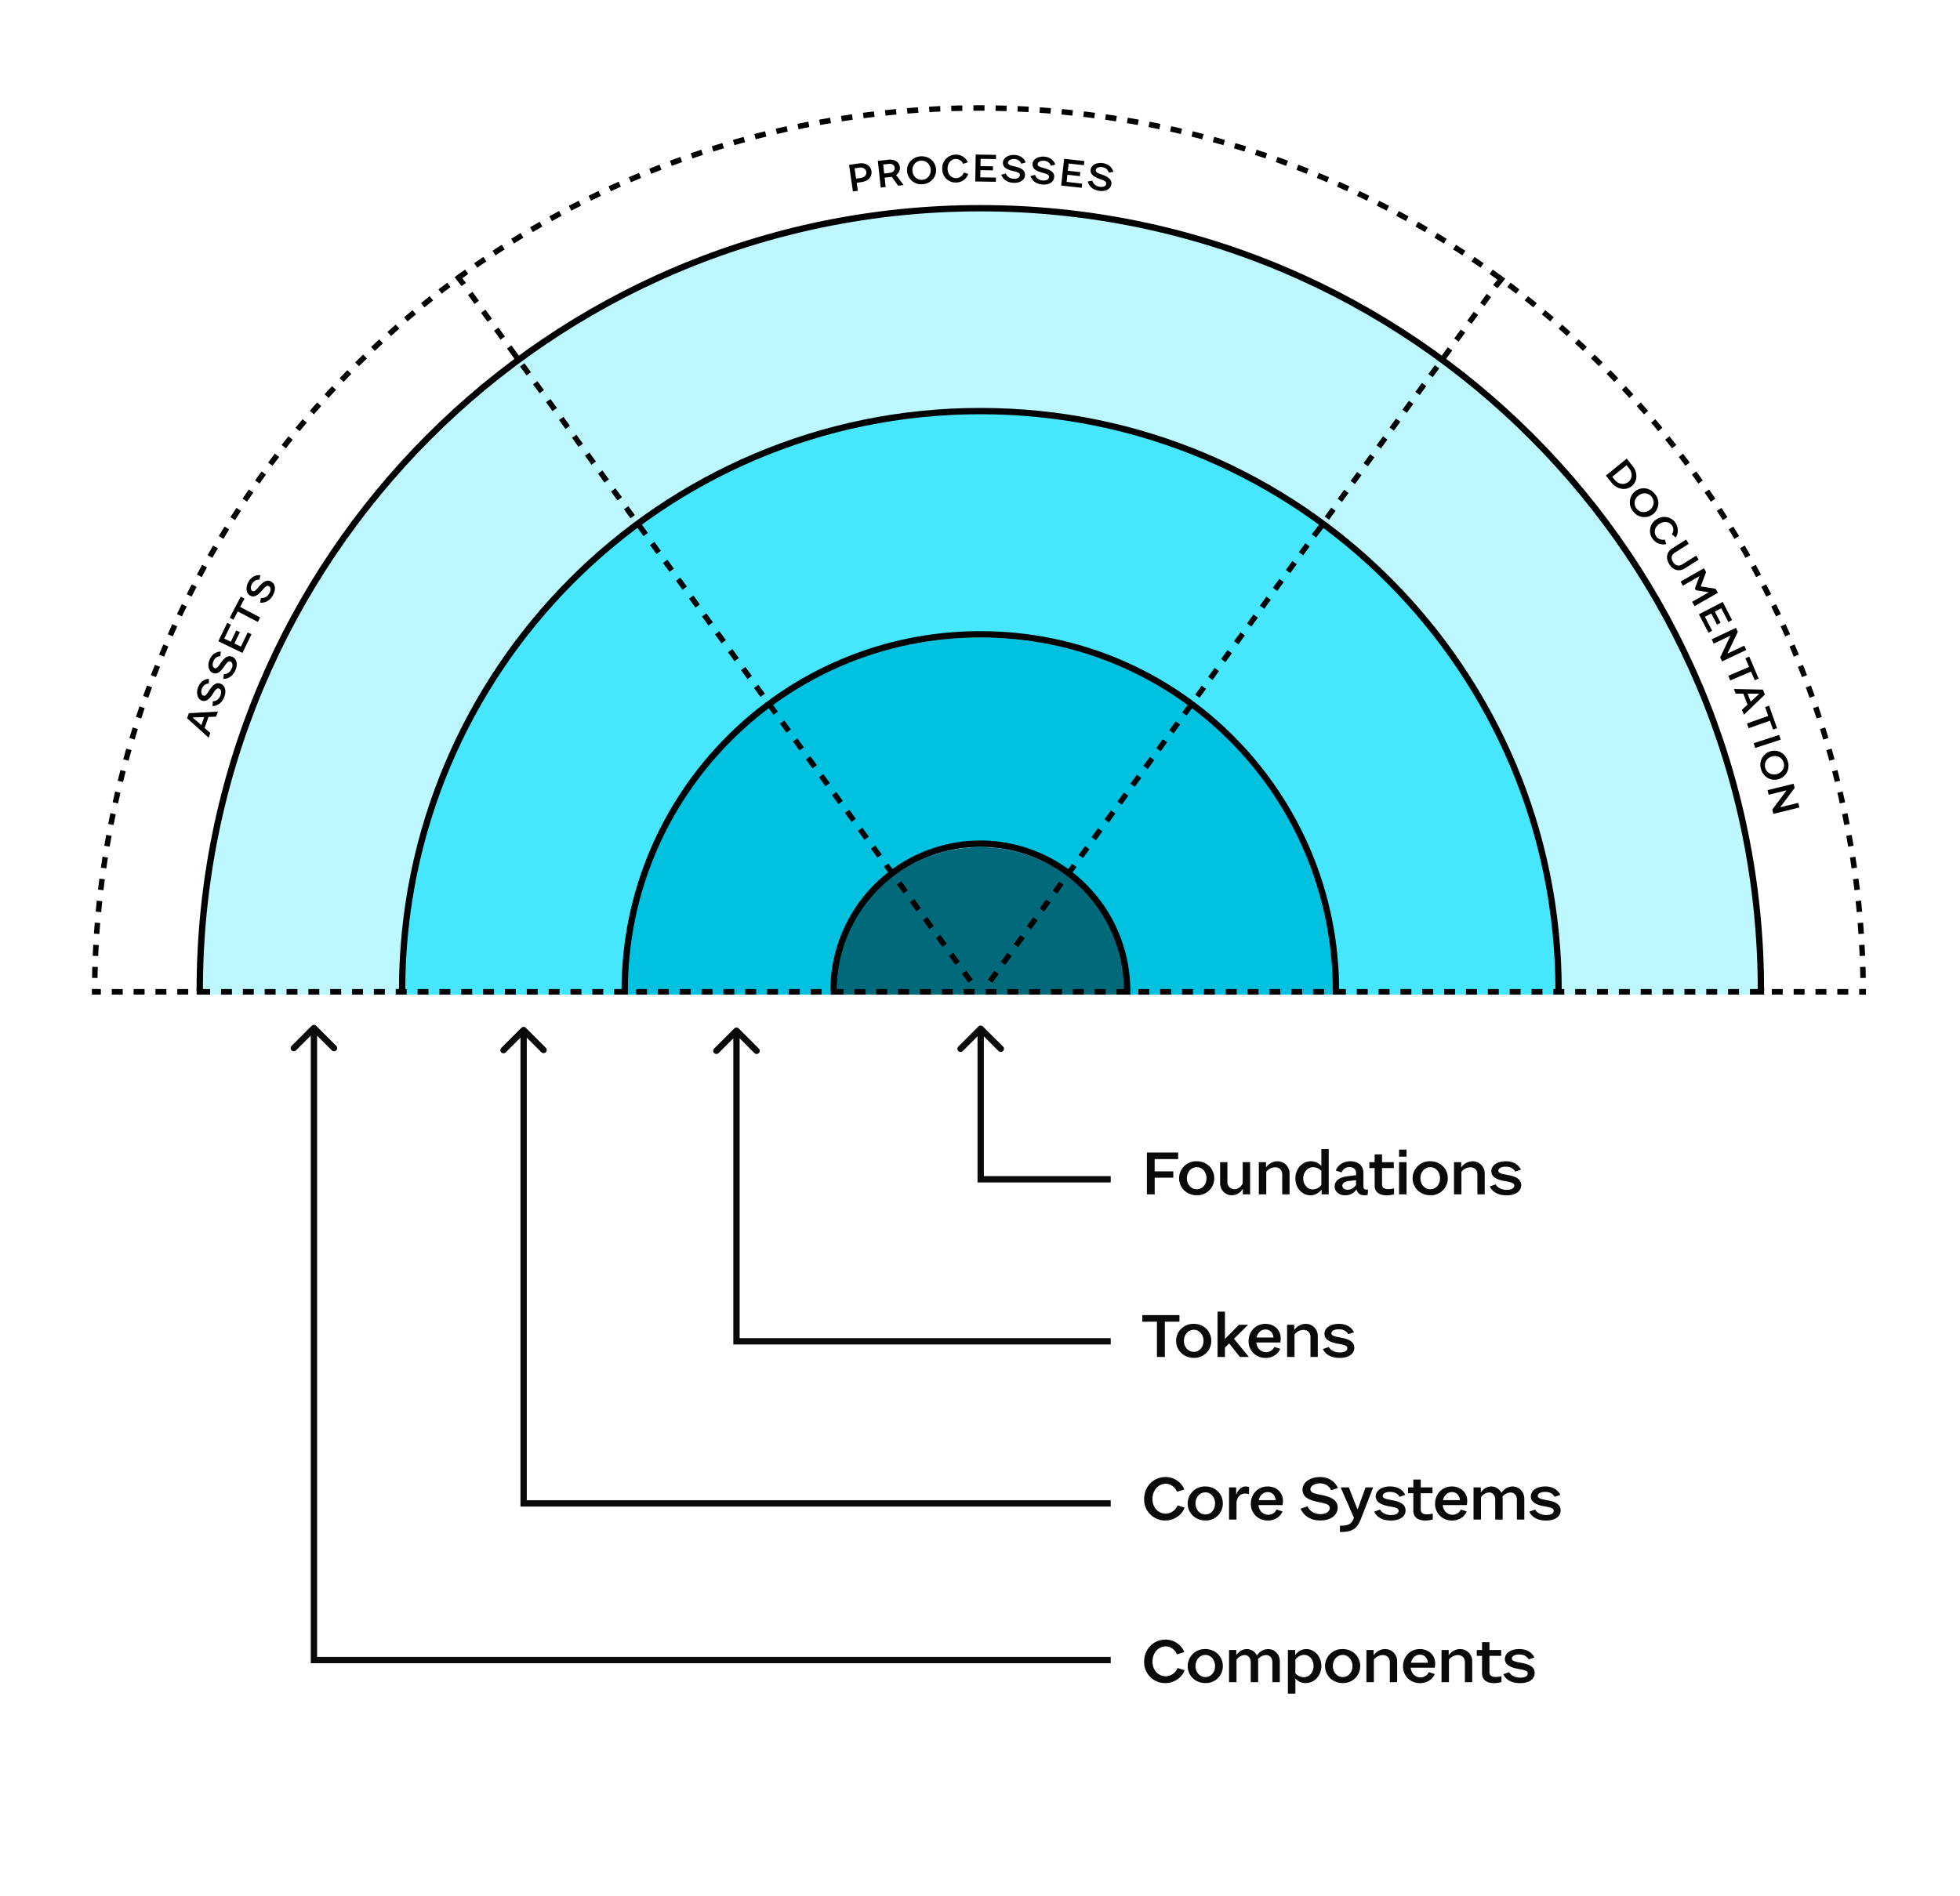 <svg width="620" height="600" fill="none" xmlns="http://www.w3.org/2000/svg"><path fill="#fff" d="M0 0h620v600H0z"/><path d="M100.01 324.56a1 1 0 0 0-1.41 0l-6.37 6.37a1 1 0 1 0 1.42 1.41l5.66-5.65 5.65 5.65a1 1 0 1 0 1.42-1.41l-6.37-6.37Zm-.7 200.7h-1v1h1v-1Zm-1-199.99v199.99h2V325.27h-2Zm1 200.99h252.04v-2H99.31v2ZM166.34 325.2a1 1 0 0 0-1.41 0l-6.37 6.37a1 1 0 1 0 1.42 1.41l5.65-5.65 5.66 5.65a1 1 0 0 0 1.41-1.41l-6.36-6.36Zm-.7 150.49h-1v1h1v-1Zm-1-149.78V475.7h2V325.9h-2Zm1 150.78h185.71v-2H165.63v2ZM233.68 325.42a1 1 0 0 0-1.42 0l-6.36 6.36a1 1 0 1 0 1.41 1.42l5.66-5.66 5.66 5.66a1 1 0 0 0 1.41-1.42l-6.36-6.36Zm-.71 98.99h-1v1h1v-1Zm-1-98.28v98.28h2v-98.28h-2Zm1 99.28h118.38v-2H232.97v2ZM310.92 324.78a1 1 0 0 0-1.41 0l-6.37 6.36a1 1 0 0 0 1.42 1.42l5.65-5.66 5.66 5.66a1 1 0 0 0 1.42-1.42l-6.37-6.36Zm-.7 48.35h-1v1h1v-1Zm-1-47.64v47.64h2V325.5h-2Zm1 48.64h41.13v-2H310.2v2ZM362.8 377.9h2.46v-5.27h5.89v-2h-5.9v-3.89h7.43v-2.07h-9.88v13.24ZM384.1 372.81c0-3-2.35-5.38-5.52-5.38a5.4 5.4 0 0 0-5.6 5.38c0 3.01 2.39 5.38 5.6 5.38a5.36 5.36 0 0 0 5.52-5.38Zm-8.65 0c0-1.94 1.33-3.51 3.13-3.51 1.76 0 3.07 1.57 3.07 3.51 0 1.95-1.31 3.48-3.07 3.48-1.8 0-3.13-1.53-3.13-3.48ZM393.14 377.9h2.3v-10.18h-2.34v6.71c-.5 1.08-1.47 1.84-2.66 1.84a2.17 2.17 0 0 1-2.18-2.2v-6.35h-2.31v6.59c0 2.14 1.57 3.88 3.7 3.88 1.57 0 2.82-.88 3.5-2.08v1.8ZM405.6 377.9h2.32v-6.58a3.8 3.8 0 0 0-3.83-3.88c-1.57 0-2.9.9-3.62 1.96v-1.68h-2.27v10.19h2.35v-7.12a3.71 3.71 0 0 1 2.85-1.45c1.29 0 2.2.92 2.2 2.19v6.38ZM415.22 376.33c-1.72 0-2.97-1.6-2.97-3.47s1.31-3.54 3.1-3.54c1.08 0 2.08.47 2.63 1.22v4.38a3.37 3.37 0 0 1-2.76 1.41Zm2.84 1.58h2.25v-14.34h-2.33v5.36c-.72-.86-2-1.5-3.25-1.5-2.93 0-4.97 2.5-4.97 5.45 0 2.9 2 5.33 4.82 5.33 1.23 0 2.64-.73 3.48-1.8v1.5ZM432.64 378.07l.1-1.7-.5.04c-.64 0-.95-.36-.95-.94v-4.21c0-2.45-1.6-3.82-4.2-3.82-2.12 0-3.8 1.1-4.55 2.92l1.82.61c.47-.96 1.27-1.71 2.53-1.71 1.25 0 2.07.8 2.07 1.88v.71l-2.7.33c-2.37.27-4.07 1.33-4.07 3.23 0 1.62 1.37 2.8 3.33 2.8 1.6 0 2.85-.77 3.56-1.9.35 1.33 1.23 1.9 2.56 1.9.39 0 .7-.06 1-.14Zm-6.32-1.62c-1 0-1.7-.55-1.7-1.26 0-.92.94-1.4 2.17-1.52l2.17-.26v1.47a3.11 3.11 0 0 1-2.64 1.57ZM440.97 377.87V376a7 7 0 0 1-1.88.25c-1.37 0-1.92-.61-1.92-1.57v-5.1h3.72v-1.86h-3.72v-2.47h-2.33v2.47h-1.68v1.86h1.68v5.57c0 1.9 1.35 3.06 3.8 3.06a7.9 7.9 0 0 0 2.33-.34ZM444.92 377.9v-10.18h-2.36v10.19h2.36Zm0-11.92v-2.23h-2.36v2.23h2.36ZM457.98 372.81c0-3-2.36-5.38-5.53-5.38a5.4 5.4 0 0 0-5.6 5.38c0 3.01 2.4 5.38 5.6 5.38a5.36 5.36 0 0 0 5.53-5.38Zm-8.66 0c0-1.94 1.33-3.51 3.13-3.51 1.76 0 3.07 1.57 3.07 3.51 0 1.95-1.3 3.48-3.07 3.48-1.8 0-3.13-1.53-3.13-3.48ZM467.35 377.9h2.3v-6.58a3.8 3.8 0 0 0-3.82-3.88c-1.57 0-2.9.9-3.62 1.96v-1.68h-2.27v10.19h2.35v-7.12a3.71 3.71 0 0 1 2.85-1.45c1.29 0 2.2.92 2.2 2.19v6.38ZM481.2 375.02c0-1.98-1.77-2.8-4.34-3.25-1.82-.35-2.89-.55-2.89-1.37 0-.73.94-1.25 2.3-1.25 1.55 0 2.51.6 3.02 1.56l1.82-.62c-.7-1.37-2.06-2.65-4.8-2.65-2.73 0-4.55 1.32-4.55 3.13 0 1.94 1.9 2.72 4.26 3.14 1.88.33 2.99.58 2.99 1.42 0 .81-.84 1.35-2.34 1.35-1.8 0-2.98-.74-3.54-1.72l-1.86.63c.72 1.66 2.56 2.82 5.28 2.82 2.93 0 4.64-1.3 4.64-3.19ZM361.35 418.2h4.62v11.16h2.5V418.2h4.62v-2.09h-11.74v2.09ZM383.16 424.26c0-3-2.35-5.38-5.52-5.38a5.4 5.4 0 0 0-5.6 5.38c0 3.01 2.39 5.38 5.6 5.38a5.35 5.35 0 0 0 5.52-5.38Zm-8.65 0c0-1.94 1.33-3.51 3.13-3.51 1.76 0 3.07 1.57 3.07 3.51 0 1.95-1.31 3.48-3.07 3.48-1.8 0-3.13-1.53-3.13-3.48ZM385.13 429.36h2.35v-2.95l1.35-1.35 3.38 4.3h2.86l-4.73-5.75 4.48-4.44h-2.88l-4.46 4.5v-8.65h-2.35v14.34Z" fill="#0A0A0A"/><path d="M400.3 420.66c1.42 0 2.42 1.03 2.52 2.54h-5.34c.35-1.53 1.44-2.54 2.83-2.54Zm4.69 6.12-1.88-.6a2.85 2.85 0 0 1-2.62 1.66c-1.68 0-2.92-1.27-3.1-3.07H405c.04-.26.12-.85.12-1.35 0-2.63-2.04-4.54-4.84-4.54-3.05 0-5.32 2.36-5.32 5.5 0 3.01 2.3 5.28 5.38 5.28 2.1 0 3.92-1.12 4.64-2.88ZM414.54 429.36h2.31v-6.59a3.8 3.8 0 0 0-3.82-3.89c-1.57 0-2.9.9-3.62 1.97v-1.68h-2.27v10.19h2.35v-7.12a3.71 3.71 0 0 1 2.84-1.45c1.3 0 2.21.92 2.21 2.18v6.39ZM428.4 426.47c0-1.98-1.77-2.8-4.34-3.25-1.82-.35-2.89-.55-2.89-1.37 0-.74.94-1.25 2.3-1.25 1.55 0 2.5.6 3.02 1.56l1.82-.62c-.7-1.37-2.07-2.66-4.8-2.66s-4.55 1.33-4.55 3.13c0 1.95 1.9 2.72 4.26 3.15 1.88.33 2.98.58 2.98 1.41 0 .82-.84 1.35-2.33 1.35-1.8 0-2.99-.73-3.54-1.71l-1.86.63c.72 1.66 2.56 2.82 5.28 2.82 2.92 0 4.64-1.3 4.64-3.19ZM374.7 477.02l-2.2-.7a4.19 4.19 0 0 1-3.66 2.62c-2.48 0-4.28-1.96-4.28-4.6 0-2.8 1.8-4.87 4.28-4.87 1.4 0 2.9 1.07 3.47 2.54l2.34-.72a6.41 6.41 0 0 0-5.94-3.94c-3.88 0-6.79 3.02-6.79 7a6.6 6.6 0 0 0 6.81 6.74c2.62 0 5.2-1.74 5.98-4.07ZM386.82 475.71c0-3-2.35-5.38-5.52-5.38a5.4 5.4 0 0 0-5.6 5.38c0 3 2.38 5.38 5.6 5.38a5.36 5.36 0 0 0 5.52-5.38Zm-8.65 0c0-1.94 1.33-3.52 3.13-3.52 1.75 0 3.06 1.58 3.06 3.52s-1.3 3.48-3.06 3.48c-1.8 0-3.13-1.54-3.13-3.48ZM393.9 472.58c.35 0 .9.06 1.2.15l.02-2.23a4.52 4.52 0 0 0-1.14-.17c-1.33 0-2.54 1.3-2.95 2.66v-2.37h-2.25v10.18h2.36v-5.38c.16-1.5.98-2.84 2.76-2.84ZM401 472.11c1.42 0 2.42 1.02 2.52 2.54h-5.34c.35-1.54 1.44-2.54 2.82-2.54Zm4.69 6.12-1.88-.6a2.85 2.85 0 0 1-2.62 1.66c-1.68 0-2.93-1.27-3.1-3.07h7.62c.04-.26.12-.86.12-1.35 0-2.63-2.04-4.54-4.84-4.54-3.05 0-5.32 2.36-5.32 5.5 0 3.01 2.3 5.28 5.38 5.28 2.1 0 3.92-1.12 4.64-2.88ZM417.52 467.35c-3.03 0-5.5 1.67-5.5 3.96 0 2.48 2.14 3.36 5.13 3.97 2.35.45 3.48.78 3.48 1.9 0 1.13-1.23 1.9-2.87 1.9-2.16 0-3.45-.98-4.13-2.45l-2.2.72c.97 2.33 3.2 3.74 6.23 3.74 3.21 0 5.48-1.61 5.48-4.07 0-2.43-2.19-3.41-5.15-4-2.4-.46-3.46-.76-3.46-1.8 0-1.07 1.35-1.87 2.95-1.87 1.71 0 2.96.78 3.6 2.19l2.14-.72c-.92-2.06-2.86-3.47-5.7-3.47ZM430.47 480.66l3.89-10.04h-2.4l-2.47 6.87h-.12l-2.7-6.87h-2.58l4.2 9.65c-.79 2.03-1.79 2.48-4.43 2.48v1.98c3.91 0 5.4-.92 6.61-4.07ZM444.61 477.92c0-1.98-1.76-2.8-4.34-3.25-1.82-.35-2.88-.55-2.88-1.37 0-.74.94-1.25 2.3-1.25 1.55 0 2.5.6 3.02 1.56l1.82-.62c-.7-1.37-2.07-2.66-4.8-2.66s-4.55 1.33-4.55 3.13c0 1.94 1.9 2.72 4.26 3.15 1.88.33 2.98.57 2.98 1.41 0 .82-.84 1.35-2.33 1.35-1.8 0-2.98-.73-3.54-1.72l-1.86.64c.72 1.65 2.56 2.82 5.28 2.82 2.92 0 4.64-1.3 4.64-3.19ZM453.22 480.76v-1.86c-.47.15-1.19.25-1.88.25-1.37 0-1.92-.62-1.92-1.58v-5.09h3.72v-1.86h-3.72v-2.48h-2.34v2.48h-1.67v1.86h1.67v5.56c0 1.9 1.35 3.07 3.8 3.07.87 0 1.83-.16 2.34-.35ZM459.29 472.11c1.41 0 2.41 1.02 2.52 2.54h-5.34c.34-1.54 1.43-2.54 2.82-2.54Zm4.68 6.12-1.88-.6a2.85 2.85 0 0 1-2.62 1.66c-1.67 0-2.92-1.27-3.1-3.07h7.62c.05-.26.13-.86.13-1.35 0-2.63-2.05-4.54-4.85-4.54-3.05 0-5.32 2.36-5.32 5.5 0 3.01 2.31 5.28 5.38 5.28 2.1 0 3.93-1.12 4.64-2.88ZM479.83 480.8h2.35v-6.56c0-2.25-1.64-3.9-3.72-3.9-1.44 0-2.72.81-3.54 2.02a3.54 3.54 0 0 0-3.17-2.03c-1.45 0-2.66.9-3.33 1.94v-1.65h-2.3v10.18h2.36v-7.07a3.29 3.29 0 0 1 2.57-1.5c1.09 0 1.93.9 1.93 2.21v6.36h2.35v-6.58c0-.25-.02-.47-.06-.7a3.52 3.52 0 0 1 2.57-1.28c1.13 0 1.99.9 1.99 2.2v6.36ZM493.67 477.92c0-1.98-1.76-2.8-4.34-3.25-1.82-.35-2.88-.55-2.88-1.37 0-.74.94-1.25 2.29-1.25 1.55 0 2.51.6 3.02 1.56l1.82-.62c-.69-1.37-2.06-2.66-4.8-2.66-2.72 0-4.54 1.33-4.54 3.13 0 1.94 1.9 2.72 4.25 3.15 1.88.33 2.99.57 2.99 1.41 0 .82-.84 1.35-2.33 1.35-1.8 0-2.99-.73-3.54-1.72l-1.86.64c.71 1.65 2.55 2.82 5.27 2.82 2.93 0 4.65-1.3 4.65-3.19ZM374.7 528.47l-2.2-.7a4.19 4.19 0 0 1-3.66 2.62c-2.48 0-4.28-1.96-4.28-4.6 0-2.8 1.8-4.87 4.28-4.87 1.4 0 2.9 1.07 3.47 2.54l2.34-.72a6.41 6.41 0 0 0-5.94-3.95c-3.88 0-6.79 3.03-6.79 7a6.6 6.6 0 0 0 6.81 6.75c2.62 0 5.2-1.74 5.98-4.07ZM386.82 527.16c0-3-2.35-5.38-5.52-5.38a5.4 5.4 0 0 0-5.6 5.38c0 3 2.38 5.38 5.6 5.38a5.35 5.35 0 0 0 5.52-5.38Zm-8.65 0c0-1.94 1.33-3.52 3.13-3.52 1.75 0 3.06 1.58 3.06 3.52s-1.3 3.48-3.06 3.48c-1.8 0-3.13-1.54-3.13-3.48ZM402.49 532.25h2.35v-6.56c0-2.25-1.64-3.9-3.72-3.9-1.44 0-2.72.8-3.54 2.02a3.54 3.54 0 0 0-3.17-2.03c-1.45 0-2.66.9-3.34 1.94v-1.65h-2.29v10.18h2.36v-7.07a3.29 3.29 0 0 1 2.57-1.5c1.09 0 1.93.9 1.93 2.21v6.36h2.35v-6.58c0-.25-.02-.47-.06-.7a3.52 3.52 0 0 1 2.57-1.29c1.13 0 1.99.9 1.99 2.21v6.36ZM412.4 530.68c-.94 0-1.98-.45-2.64-1.19v-4.33a3.42 3.42 0 0 1 2.72-1.54c1.74 0 3.03 1.5 3.03 3.5 0 2.02-1.31 3.56-3.11 3.56Zm5.58-3.56c0-2.95-2.12-5.34-4.78-5.34-1.66 0-2.9.96-3.5 1.97v-1.68h-2.3v13.8h2.36v-4.78a4.16 4.16 0 0 0 3.27 1.45c2.77 0 4.95-2.37 4.95-5.42ZM430.27 527.16c0-3-2.35-5.38-5.52-5.38a5.4 5.4 0 0 0-5.6 5.38c0 3 2.39 5.38 5.6 5.38a5.36 5.36 0 0 0 5.52-5.38Zm-8.65 0c0-1.94 1.33-3.52 3.13-3.52 1.76 0 3.07 1.58 3.07 3.52s-1.31 3.48-3.07 3.48c-1.8 0-3.13-1.54-3.13-3.48ZM439.64 532.25h2.31v-6.58a3.8 3.8 0 0 0-3.82-3.89c-1.58 0-2.9.9-3.62 1.97v-1.68h-2.27v10.18h2.35v-7.12a3.71 3.71 0 0 1 2.84-1.45c1.3 0 2.21.92 2.21 2.2v6.37ZM449.15 523.56c1.41 0 2.42 1.02 2.52 2.54h-5.34c.35-1.54 1.43-2.54 2.82-2.54Zm4.69 6.12-1.88-.6a2.85 2.85 0 0 1-2.62 1.66c-1.68 0-2.93-1.27-3.11-3.07h7.63c.04-.26.12-.86.12-1.35 0-2.64-2.05-4.54-4.85-4.54-3.05 0-5.32 2.35-5.32 5.5 0 3.01 2.32 5.28 5.38 5.28 2.11 0 3.93-1.13 4.65-2.88ZM463.39 532.25h2.31v-6.58a3.8 3.8 0 0 0-3.82-3.89c-1.58 0-2.9.9-3.62 1.97v-1.68h-2.27v10.18h2.35v-7.12a3.71 3.71 0 0 1 2.84-1.45c1.29 0 2.21.92 2.21 2.2v6.37ZM474.95 532.21v-1.86c-.47.14-1.19.25-1.88.25-1.37 0-1.92-.62-1.92-1.58v-5.1h3.72v-1.85h-3.72v-2.48h-2.34v2.48h-1.67v1.86h1.67v5.56c0 1.9 1.35 3.07 3.8 3.07a7.9 7.9 0 0 0 2.34-.35ZM485.46 529.37c0-1.99-1.76-2.8-4.34-3.25-1.82-.35-2.88-.55-2.88-1.37 0-.74.94-1.25 2.29-1.25 1.55 0 2.51.6 3.03 1.55l1.81-.61c-.69-1.37-2.06-2.66-4.8-2.66-2.72 0-4.54 1.33-4.54 3.13 0 1.94 1.9 2.72 4.25 3.15 1.88.33 2.99.57 2.99 1.41 0 .82-.84 1.35-2.33 1.35-1.8 0-2.99-.74-3.54-1.72l-1.86.64c.71 1.65 2.55 2.82 5.27 2.82 2.93 0 4.65-1.3 4.65-3.2Z" fill="#0A0A0A"/><path d="m65.96 226.84-1.24 3.5 1.81 1.58-.53 1.5-6.82-6.17.56-1.59 9.18-.5-.56 1.6-2.4.08Zm-2.27 2.61.91-2.56-3.63.12-.02.04 2.75 2.4ZM66.11 214.81l-.07 1.46c-1 .04-1.75.6-2.16 1.63-.38.96-.22 1.95.42 2.2.62.25 1.05-.31 1.88-1.64 1.05-1.63 2.16-2.7 3.6-2.13 1.47.58 1.9 2.32 1.14 4.24-.71 1.8-2.08 2.8-3.7 2.84l.1-1.5c1.03-.05 1.92-.59 2.43-1.88.39-.98.21-1.9-.46-2.16-.67-.26-1.13.33-1.95 1.63-1.07 1.64-2.1 2.72-3.58 2.13-1.36-.54-1.78-2.42-1.07-4.23.67-1.7 1.97-2.53 3.42-2.59ZM69.85 206.17l-.13 1.45c-.99.01-1.77.54-2.2 1.56-.42.94-.3 1.94.33 2.21.61.27 1.06-.27 1.94-1.57 1.11-1.6 2.25-2.63 3.68-2 1.44.63 1.8 2.38.98 4.27-.78 1.79-2.18 2.73-3.8 2.71l.15-1.48c1.03-.02 1.94-.53 2.5-1.8.42-.97.28-1.89-.38-2.18-.66-.3-1.14.29-2.01 1.56-1.13 1.6-2.2 2.63-3.65 2-1.35-.6-1.7-2.49-.92-4.27.73-1.67 2.06-2.45 3.51-2.46ZM69.06 202.9l2.8-5.81 1.19.57-2.11 4.4 2.07 1 1.71-3.59 1.15.56-1.71 3.58 2.04.98 2.15-4.48 1.2.58-2.84 5.9-7.64-3.68ZM72.66 195.47l3.49-6.69 1.18.63-1.37 2.63 6.33 3.32-.74 1.42-6.34-3.32-1.37 2.64-1.18-.63ZM82.35 182l-.28 1.43c-.99-.1-1.82.36-2.36 1.32-.5.9-.49 1.9.1 2.23.59.33 1.1-.16 2.1-1.36 1.27-1.47 2.5-2.38 3.87-1.6 1.37.77 1.55 2.55.53 4.35-.96 1.7-2.45 2.49-4.06 2.3l.3-1.46c1.04.08 2-.32 2.68-1.54.52-.9.47-1.84-.15-2.2-.63-.36-1.17.17-2.16 1.34-1.3 1.47-2.46 2.4-3.84 1.61-1.28-.73-1.43-2.64-.47-4.33.9-1.6 2.3-2.23 3.74-2.1v.01ZM268.58 52.17l3.14-.46c2.08-.3 3.7.73 3.94 2.43.25 1.72-1 3.17-3.06 3.46l-1.6.24.36 2.52-1.56.23-1.22-8.42Zm2.23 4.35 1.48-.21c1.15-.17 1.88-.96 1.74-1.93-.14-.97-1.06-1.5-2.2-1.34l-1.5.21.47 3.27ZM277.68 50.9l3.37-.37c1.96-.22 3.42.74 3.6 2.33a2.6 2.6 0 0 1-1.2 2.5l2.4 3.2-1.76.19-2.01-2.81-.56.08-1.68.19.33 2.97-1.57.17-.92-8.46Zm2.02 4 1.72-.2c1.03-.1 1.69-.79 1.6-1.66-.1-.81-.86-1.3-1.9-1.19l-1.74.2.32 2.84ZM291.84 58.28a4.44 4.44 0 0 1-4.9-4.1c-.17-2.47 1.66-4.53 4.28-4.71 2.6-.18 4.7 1.6 4.87 4.07a4.43 4.43 0 0 1-4.25 4.74Zm-.1-1.39c1.64-.11 2.78-1.51 2.66-3.23-.12-1.72-1.44-2.94-3.09-2.83-1.66.12-2.8 1.52-2.68 3.24.12 1.72 1.45 2.94 3.1 2.83ZM302.55 57.75a4.24 4.24 0 0 1-4.5-4.2 4.33 4.33 0 0 1 4.22-4.63 4.1 4.1 0 0 1 3.88 2.42l-1.48.5a2.55 2.55 0 0 0-2.28-1.55c-1.59.04-2.7 1.4-2.65 3.2.06 1.7 1.25 2.93 2.83 2.88a2.68 2.68 0 0 0 2.3-1.75l1.43.4a4.11 4.11 0 0 1-3.75 2.73ZM308.63 48.9l6.44.11-.02 1.33-4.86-.08-.04 2.3 3.96.07-.02 1.28-3.96-.07-.04 2.27 4.96.09-.02 1.32-6.53-.1.14-8.5v-.01ZM324.45 51.4l-1.4.41c-.36-.92-1.14-1.45-2.24-1.5-1.02-.04-1.9.44-1.94 1.12-.02.67.65.9 2.17 1.25 1.89.45 3.26 1.14 3.2 2.7-.06 1.58-1.56 2.56-3.62 2.47-1.93-.07-3.33-1.04-3.9-2.56l1.43-.4c.4.96 1.2 1.63 2.59 1.68 1.05.04 1.85-.43 1.88-1.15.03-.72-.68-.96-2.18-1.3-1.9-.48-3.25-1.1-3.19-2.69.06-1.47 1.69-2.48 3.63-2.4 1.82.07 3.03 1.03 3.57 2.37ZM333.82 52.07l-1.4.36c-.35-.93-1.1-1.5-2.2-1.57-1.02-.08-1.92.37-1.98 1.05-.05.67.62.91 2.13 1.32 1.86.52 3.22 1.25 3.1 2.81-.12 1.58-1.65 2.5-3.7 2.35-1.93-.14-3.29-1.16-3.8-2.7l1.44-.35c.36.97 1.14 1.67 2.52 1.77 1.05.08 1.87-.36 1.92-1.08.06-.72-.65-.99-2.13-1.39-1.88-.54-3.2-1.2-3.09-2.8.11-1.46 1.77-2.42 3.71-2.27 1.82.14 3 1.14 3.48 2.5ZM336.62 50.25l6.4.7-.15 1.32-4.83-.53-.25 2.29 3.93.43-.14 1.27-3.93-.44-.25 2.26 4.92.55-.14 1.32-6.5-.72.94-8.46ZM352.17 54.36l-1.43.26c-.27-.96-.99-1.57-2.08-1.73-1.02-.15-1.94.24-2.04.91-.1.67.55.96 2.02 1.47 1.83.65 3.13 1.48 2.9 3.03-.22 1.56-1.81 2.38-3.85 2.08-1.92-.28-3.2-1.38-3.61-2.96l1.47-.25c.29 1 1.02 1.74 2.4 1.94 1.03.15 1.88-.23 1.99-.94.1-.72-.58-1.03-2.04-1.53-1.83-.67-3.11-1.43-2.88-3 .2-1.46 1.93-2.3 3.85-2.02 1.8.27 2.9 1.34 3.3 2.74ZM514.57 145.12l1.83 2.28c1.75 2.16 1.6 4.9-.22 6.4-1.86 1.5-4.63 1.11-6.37-1.04l-1.84-2.28 6.6-5.36Zm-3.76 6.74c1.15 1.42 3.02 1.66 4.31.61 1.24-1 1.35-2.85.2-4.28l-.8-1-4.52 3.67.81 1ZM516.54 161.72a4.46 4.46 0 0 1 .81-6.35c1.98-1.48 4.7-1.04 6.26 1.07a4.43 4.43 0 0 1-.8 6.31 4.42 4.42 0 0 1-6.27-1.03Zm1.12-.84c.98 1.33 2.77 1.54 4.15.51 1.37-1.02 1.7-2.8.7-4.13-.99-1.34-2.78-1.55-4.16-.52-1.38 1.03-1.7 2.8-.7 4.14ZM522.76 170.47a4.25 4.25 0 0 1 1.1-6.06c2.1-1.44 4.76-1 6.16 1.06.94 1.38.97 3.3.06 4.58l-1.22-.98c.57-.84.6-2.02.08-2.76-.9-1.32-2.64-1.52-4.12-.5-1.4.95-1.79 2.62-.89 3.93.54.8 1.67 1.22 2.71 1l.43 1.42a4.12 4.12 0 0 1-4.31-1.7ZM528.05 178.53c-1.25-2-.82-3.93.97-5.06l4.35-2.74.84 1.34-4.36 2.76c-1.16.72-1.37 1.8-.62 3 .73 1.16 1.8 1.45 2.95.73l4.37-2.75.79 1.27-4.35 2.74c-1.79 1.13-3.7.69-4.95-1.3ZM539 179.8l.68 1.21-1.69 4.53 4.69.74.73 1.3-7.37 4.2-.77-1.35 5.28-3.02-4.08-.65-.32-.56 1.44-3.9-5.24 3-.73-1.28 7.37-4.22ZM544.94 190.45l2.96 5.73-1.18.61-2.23-4.33-2.04 1.06 1.82 3.53-1.13.58-1.82-3.52-2.02 1.04 2.29 4.42-1.18.6-3-5.8 7.53-3.92ZM549.12 198.66l.59 1.25-3.28 6.9 5.34-2.52.64 1.36-7.67 3.63-.6-1.26 3.24-6.88-5.29 2.5-.64-1.36 7.68-3.62ZM553.35 207.77l2.95 6.94-1.23.53-1.16-2.74-6.58 2.8-.62-1.47 6.57-2.8-1.16-2.74 1.23-.52ZM552.8 222.95l-1.35-3.47-2.4-.01-.57-1.47 9.18.2.62 1.57-6.63 6.38-.62-1.57 1.77-1.63Zm.01-3.47.99 2.54 2.67-2.47-.02-.05-3.63-.02ZM559.62 223.28l2.5 7.12-1.26.44-.99-2.8-6.74 2.38-.53-1.51 6.74-2.38-.98-2.8 1.26-.45ZM554.73 235.16l8.07-2.63.49 1.5-8.08 2.63-.48-1.5ZM557.07 243.38a4.45 4.45 0 0 1 2.98-5.66c2.36-.7 4.75.66 5.48 3.19a4.42 4.42 0 0 1-2.94 5.63c-2.38.7-4.79-.65-5.52-3.16Zm1.34-.39c.46 1.59 2.06 2.41 3.71 1.93 1.65-.48 2.57-2.04 2.1-3.63-.46-1.6-2.07-2.42-3.72-1.94-1.64.48-2.56 2.04-2.1 3.64ZM567.36 247.98l.33 1.34-4.58 6.11 5.73-1.4.36 1.46-8.24 2.03-.33-1.35 4.52-6.1-5.67 1.4-.36-1.46 8.24-2.03Z" fill="#000"/><path fill-rule="evenodd" clip-rule="evenodd" d="M309.67 35.04h-1.75l-.01-1.73a286.66 286.66 0 0 1 3.52 0l-.01 1.73h-1.75Zm8.72.13a283.4 283.4 0 0 0-3.48-.08l.03-1.74c1.17.02 2.34.05 3.5.09l-.05 1.73Zm-13.97-.08-3.48.08-.05-1.73c1.17-.04 2.33-.07 3.5-.09l.03 1.74Zm20.91.38-3.47-.17.07-1.73c1.17.05 2.34.1 3.5.17l-.1 1.73Zm-27.86-.17c-1.16.05-2.32.1-3.47.17l-.1-1.73 3.5-.17.07 1.73Zm34.82.65c-1.15-.1-2.31-.18-3.47-.26l.12-1.73c1.16.08 2.33.16 3.5.26l-.15 1.73Zm-41.78-.26c-1.16.08-2.31.16-3.47.26l-.14-1.73c1.16-.1 2.33-.18 3.5-.26l.11 1.73Zm48.7.9c-1.15-.12-2.3-.24-3.46-.34l.17-1.73c1.16.1 2.32.22 3.48.34l-.19 1.73Zm-55.63-.34c-1.16.1-2.31.22-3.46.34l-.18-1.73 3.48-.34.16 1.73Zm62.56 1.16c-1.15-.15-2.3-.3-3.46-.43l.2-1.72c1.17.13 2.33.28 3.49.43l-.23 1.72Zm-69.49-.43-3.46.43-.22-1.72c1.15-.15 2.31-.3 3.48-.43l.2 1.72Zm76.37 1.42-3.44-.52.25-1.71c1.16.16 2.3.33 3.46.51l-.27 1.72Zm-83.27-.52-3.44.52-.27-1.72c1.15-.18 2.3-.35 3.46-.51l.25 1.71Zm90.15 1.68-3.44-.6.3-1.71 3.45.6-.31 1.71Zm-97.03-.6-3.43.6-.31-1.7 3.45-.61.29 1.71Zm103.85 1.94a279.5 279.5 0 0 0-3.4-.69l.32-1.7c1.15.22 2.3.45 3.43.69l-.35 1.7Zm-110.7-.69c-1.14.22-2.27.45-3.4.69l-.36-1.7 3.43-.7.33 1.71Zm117.5 2.2c-1.12-.27-2.25-.53-3.39-.78l.38-1.7 3.41.79-.4 1.69Zm-124.32-.78-3.4.78-.4-1.7 3.43-.77.37 1.7Zm131.08 2.45c-1.13-.3-2.25-.58-3.37-.86l.41-1.68 3.4.86-.44 1.68Zm-137.85-.86a275 275 0 0 0-3.37.86l-.44-1.68c1.13-.3 2.25-.58 3.39-.86l.42 1.68ZM387 45.93l-3.36-.94.47-1.68c1.12.31 2.25.63 3.37.96l-.48 1.66ZM235.69 45c-1.12.3-2.24.62-3.35.94l-.49-1.66c1.13-.33 2.25-.65 3.38-.96l.46 1.68Zm157.96 2.96c-1.1-.35-2.2-.7-3.32-1.03l.5-1.66 3.35 1.03-.53 1.66ZM229 46.92c-1.1.33-2.22.68-3.32 1.03l-.53-1.66c1.12-.35 2.23-.7 3.35-1.03l.5 1.66Zm171.27 3.21-3.3-1.11.55-1.65 3.32 1.12-.57 1.64Zm-177.9-1.11c-1.11.36-2.21.73-3.3 1.11l-.57-1.64 3.32-1.12.54 1.65Zm184.45 3.46-3.27-1.2.59-1.63 3.29 1.2-.6 1.63Zm-191.04-1.2-3.27 1.2-.6-1.63 3.28-1.2.59 1.64ZM413.32 55a273.9 273.9 0 0 0-3.24-1.28l.63-1.62c1.09.42 2.17.85 3.26 1.29l-.65 1.6Zm-204.07-1.28c-1.08.42-2.16.84-3.24 1.28l-.64-1.61c1.08-.44 2.17-.87 3.26-1.29l.62 1.62Zm210.5 3.95-3.21-1.36.66-1.6c1.08.45 2.16.9 3.23 1.37l-.69 1.6Zm-216.96-1.36-3.2 1.36-.69-1.6 3.23-1.36.66 1.6Zm223.32 4.2a276.1 276.1 0 0 0-3.18-1.44l.71-1.58c1.07.47 2.13.96 3.2 1.45l-.73 1.57ZM196.4 59.07l-3.17 1.44-.73-1.57c1.06-.5 2.13-.98 3.2-1.45l.7 1.58Zm235.99 4.44c-1.04-.52-2.09-1.02-3.14-1.52l.75-1.57c1.06.5 2.1 1.01 3.15 1.53l-.76 1.56Zm-242.31-1.52c-1.05.5-2.1 1-3.13 1.52l-.77-1.56 3.15-1.53.75 1.57Zm248.52 4.67-3.1-1.6.79-1.54 3.11 1.6-.8 1.54Zm-254.77-1.6-3.1 1.6-.8-1.54 3.11-1.6.79 1.55Zm260.9 4.9a273.2 273.2 0 0 0-3.06-1.66l.82-1.53c1.03.55 2.06 1.11 3.08 1.68l-.85 1.52ZM177.65 68.3c-1.02.55-2.03 1.1-3.05 1.67l-.84-1.52a278.1 278.1 0 0 1 3.07-1.68l.82 1.53Zm273.1 5.13-3-1.75.86-1.5a279 279 0 0 1 3.03 1.76l-.88 1.49Zm-279.18-1.75-3.01 1.75-.88-1.5c1-.59 2.01-1.17 3.03-1.75l.86 1.5Zm285.14 5.36-2.97-1.82.9-1.49c1 .6 2 1.22 2.99 1.84l-.92 1.47Zm-291.14-1.82c-1 .6-1.98 1.2-2.97 1.82l-.91-1.47 2.98-1.84.9 1.49Zm-5.91 3.68-2.92 1.9-.95-1.45c.97-.64 1.95-1.28 2.93-1.9l.94 1.45Zm302.91 1.9-2.92-1.9.94-1.46 2.94 1.91-.96 1.45Zm-308.72 1.93c-.96.65-1.92 1.3-2.87 1.97l-1-1.42 2.9-1.99.97 1.44Zm314.49 1.97c-.96-.66-1.91-1.32-2.88-1.97l.98-1.44 2.89 1.99-1 1.42Zm-320.21 2c-.95.68-1.89 1.36-2.82 2.05l-1.03-1.4c.94-.7 1.89-1.38 2.84-2.05l1 1.4Zm325.88 2.05a290 290 0 0 0-2.82-2.04l1-1.41c.95.67 1.9 1.36 2.84 2.05l-1.03 1.4Zm-331.5 2.07-2.77 2.11-1.06-1.37 2.8-2.12 1.03 1.38Zm337.06 2.11-2.77-2.1 1.04-1.4c.94.7 1.87 1.42 2.79 2.13l-1.06 1.37Zm-342.57 2.15-2.72 2.18-1.09-1.35c.9-.74 1.82-1.47 2.73-2.2l1.08 1.37Zm348.03 2.18c-.9-.74-1.8-1.46-2.72-2.18l1.08-1.36c.92.72 1.83 1.45 2.73 2.19l-1.1 1.35Zm-353.43 2.2-2.67 2.25-1.12-1.32 2.68-2.26 1.1 1.34Zm358.78 2.25-2.66-2.24 1.1-1.34 2.69 2.26-1.13 1.32ZM126.31 104l-2.6 2.31-1.16-1.29 2.62-2.33 1.14 1.31Zm369.32 2.31c-.87-.77-1.73-1.55-2.6-2.3l1.14-1.31 2.62 2.32-1.16 1.3Zm-374.5 2.34-2.55 2.38-1.19-1.27c.85-.8 1.7-1.6 2.56-2.38l1.18 1.27Zm379.62 2.38c-.84-.8-1.7-1.6-2.55-2.38l1.18-1.27c.86.79 1.71 1.58 2.56 2.39l-1.19 1.26Zm-384.68 2.4-2.5 2.44-1.21-1.23 2.5-2.45 1.2 1.24Zm389.69 2.44a285.9 285.9 0 0 0-2.5-2.44l1.21-1.24c.84.8 1.68 1.63 2.5 2.45l-1.22 1.23Zm-394.64 2.47c-.81.82-1.62 1.66-2.42 2.5l-1.26-1.2c.81-.85 1.63-1.69 2.45-2.52l1.23 1.22Zm399.52 2.5c-.8-.84-1.62-1.68-2.43-2.5l1.24-1.22 2.44 2.51-1.25 1.2Zm-404.34 2.52c-.8.85-1.58 1.7-2.36 2.56l-1.28-1.17c.78-.86 1.58-1.72 2.38-2.57l1.26 1.18Zm409.1 2.56-2.37-2.56 1.27-1.18c.8.85 1.59 1.7 2.38 2.57l-1.28 1.17Zm-413.8 2.58-2.3 2.62-1.3-1.14c.76-.88 1.53-1.76 2.31-2.63l1.3 1.15Zm418.43 2.62-2.3-2.62 1.3-1.15 2.3 2.63-1.3 1.14Zm-422.99 2.64c-.75.89-1.5 1.78-2.23 2.67l-1.34-1.1 2.25-2.69 1.32 1.12Zm427.49 2.67c-.74-.9-1.49-1.78-2.24-2.67l1.33-1.12 2.25 2.69-1.34 1.1Zm-431.92 2.7c-.73.9-1.45 1.81-2.17 2.73l-1.36-1.08a301 301 0 0 1 2.17-2.74l1.36 1.1Zm436.28 2.73c-.71-.92-1.44-1.82-2.16-2.73l1.35-1.09 2.18 2.74-1.37 1.08ZM88.31 144.6l-2.1 2.78-1.4-1.04c.7-.94 1.4-1.87 2.12-2.8l1.38 1.06Zm444.82 2.78-2.1-2.78 1.38-1.06 2.1 2.8-1.38 1.04Zm-448.99 2.8-2.02 2.83-1.42-1c.67-.96 1.35-1.9 2.04-2.85l1.4 1.02Zm453.08 2.83c-.67-.95-1.35-1.9-2.03-2.83l1.4-1.02c.69.94 1.37 1.9 2.04 2.85l-1.41 1Zm-457.1 2.85-1.96 2.88-1.44-.96 1.97-2.9 1.43.98Zm461.05 2.88-1.96-2.88 1.43-.98 1.97 2.9-1.44.97Zm-464.93 2.9-1.88 2.93-1.47-.93c.63-.98 1.26-1.97 1.9-2.94l1.45.95Zm468.74 2.93c-.63-.98-1.25-1.95-1.89-2.92l1.45-.95c.64.97 1.28 1.96 1.9 2.94l-1.46.93Zm3.66 5.93-1.81-2.98 1.47-.91 1.83 3-1.49.89Zm-476.13-2.98c-.62.99-1.22 1.98-1.82 2.98l-1.49-.9c.6-1 1.22-2 1.83-2.99l1.48.91Zm479.64 8.99c-.57-1.01-1.15-2.02-1.74-3.02l1.5-.88c.6 1.01 1.18 2.02 1.75 3.04l-1.5.86Zm-483.23-3.02c-.59 1-1.17 2-1.74 3.02l-1.5-.86a280.8 280.8 0 0 1 1.74-3.04l1.5.88Zm486.6 9.12c-.55-1.03-1.1-2.05-1.66-3.06l1.51-.84c.57 1.02 1.13 2.05 1.68 3.08l-1.53.82Zm-490.04-3.06c-.56 1.01-1.12 2.03-1.66 3.06l-1.53-.82c.55-1.03 1.1-2.06 1.67-3.08l1.52.84Zm493.25 9.23-1.59-3.1 1.54-.8 1.6 3.12-1.55.78Zm-496.54-3.1-1.58 3.1-1.55-.78c.52-1.04 1.06-2.08 1.6-3.12l1.53.8Zm499.6 9.36c-.5-1.05-1-2.1-1.52-3.14l1.56-.76 1.52 3.16-1.57.74Zm-502.73-3.13c-.5 1.04-1.01 2.08-1.5 3.13l-1.58-.74 1.52-3.16 1.56.77Zm505.62 9.46-1.43-3.17 1.58-.72 1.43 3.19-1.58.7Zm-508.6-3.17-1.42 3.17-1.59-.7c.47-1.07.95-2.13 1.44-3.2l1.58.73Zm511.33 9.58c-.44-1.08-.89-2.15-1.34-3.21l1.6-.68 1.35 3.22-1.6.67Zm-514.14-3.21c-.46 1.06-.9 2.13-1.35 3.2l-1.6-.66c.44-1.08.9-2.15 1.35-3.22l1.6.68Zm516.72 9.67c-.41-1.08-.84-2.16-1.27-3.24l1.62-.64 1.27 3.26-1.62.62ZM50.61 211l-1.27 3.24-1.62-.62 1.28-3.26 1.61.64Zm521.8 9.78-1.19-3.28 1.63-.6 1.2 3.3-1.64.58ZM48.1 217.5c-.4 1.1-.8 2.18-1.18 3.28l-1.64-.59 1.2-3.29 1.62.6Zm526.54 9.86-1.1-3.3 1.64-.56c.38 1.1.75 2.21 1.11 3.32l-1.64.54Zm-528.87-3.3-1.1 3.3-1.65-.54c.36-1.1.73-2.22 1.11-3.32l1.64.56Zm530.96 9.95-1.02-3.33 1.65-.52c.35 1.12.7 2.23 1.03 3.35l-1.66.5Zm-533.13-3.32L42.6 234l-1.66-.5 1.03-3.34 1.65.52Zm535.05 10.01-.94-3.35 1.67-.48.94 3.37-1.67.46Zm-537.04-3.35a276.6 276.6 0 0 0-.94 3.35l-1.68-.46.95-3.37 1.67.48Zm538.78 10.1c-.27-1.13-.56-2.26-.85-3.38l1.68-.43c.3 1.12.58 2.25.86 3.39l-1.69.41Zm-540.62-3.38c-.3 1.12-.57 2.25-.85 3.37l-1.69-.41.86-3.4 1.68.44Zm542.2 10.15-.76-3.4 1.68-.39.78 3.42-1.7.37Zm-543.86-3.4a279.7 279.7 0 0 0-.77 3.4l-1.7-.37a283 283 0 0 1 .78-3.42l1.69.4Zm545.27 10.22c-.22-1.14-.44-2.27-.68-3.4l1.7-.36c.24 1.14.47 2.29.69 3.43l-1.7.33Zm-546.77-3.4-.68 3.4-1.7-.33.68-3.43 1.7.36Zm548.01 10.25c-.19-1.14-.39-2.29-.6-3.43l1.71-.3c.21 1.14.41 2.3.6 3.44l-1.7.3ZM35.3 264.46l-.6 3.43-1.71-.28.6-3.46 1.7.31Zm550.4 10.31a276 276 0 0 0-.51-3.43l1.71-.27c.18 1.15.36 2.3.52 3.46l-1.72.25Zm-551.56-3.43a280.9 280.9 0 0 0-.5 3.44l-1.73-.25.52-3.46 1.71.27Zm552.46 10.34-.43-3.46 1.72-.22c.15 1.15.3 2.31.43 3.48l-1.72.2Zm-553.44-3.46c-.15 1.15-.29 2.3-.42 3.46l-1.73-.2.43-3.48 1.72.22Zm554.16 10.39c-.1-1.16-.22-2.31-.34-3.46l1.73-.18c.12 1.15.24 2.31.34 3.48l-1.73.16Zm-554.97-3.46-.34 3.46-1.73-.16c.1-1.16.22-2.32.34-3.48l1.73.18Zm555.53 10.4-.26-3.48 1.73-.14c.1 1.16.18 2.33.26 3.5l-1.73.11ZM31.7 292.06c-.1 1.16-.18 2.31-.25 3.47l-1.74-.11.26-3.5 1.73.14Zm556.55 10.43c-.05-1.16-.1-2.32-.17-3.47l1.73-.1c.07 1.17.13 2.33.17 3.5l-1.73.07Zm-557.02-3.47-.17 3.47-1.73-.07c.05-1.17.1-2.33.17-3.5l1.73.1Zm557.23 10.42a268.2 268.2 0 0 0-.08-3.48l1.73-.05c.04 1.16.07 2.33.09 3.5l-1.74.03Zm-557.52-3.48a285.4 285.4 0 0 0-.09 3.48l-1.73-.03c.02-1.17.04-2.34.08-3.5l1.74.05Zm557.57 8.73v-1.75l1.73-.01v1.76h-1.73Zm-557.7-1.75v1.75h-1.74v-1.76h1.74Z" fill="#000"/><path d="M310.1 130.93c101.02 0 182.92 82.28 182.92 183.77h64c0-137-110.55-248.07-246.92-248.07S63.18 177.69 63.18 314.7h64c0-101.5 81.9-183.77 182.92-183.77Z" fill="#BDF7FF"/><path d="M310.1 130.93c-101.02 0-182.92 82.28-182.92 183.77h70.43c0-62.42 50.36-113.02 112.5-113.02 62.12 0 112.48 50.6 112.48 113.02h70.43c0-101.5-81.9-183.77-182.92-183.77Z" fill="#46E6FE"/><path d="M310.1 268.05c25.64 0 46.44 20.88 46.44 46.65h66.05c0-62.42-50.36-113.02-112.49-113.02-62.13 0-112.5 50.6-112.5 113.02h66.07c0-25.77 20.78-46.65 46.43-46.65Z" fill="#00C1E0"/><path d="M310.1 268.05c-25.64 0-46.43 20.88-46.43 46.64h92.87c0-25.76-20.8-46.64-46.44-46.64Z" fill="#006A7A"/><path fill-rule="evenodd" clip-rule="evenodd" d="m146 90.52-2.2-2.81 1.4-1.02 2.2 2.81-1.4 1.02Zm4.1 5.66-2.05-2.83 1.4-1.02 2.06 2.82-1.4 1.03Zm4.12 5.65L152.16 99l1.4-1.02 2.06 2.83-1.4 1.02Zm4.11 5.65-2.06-2.83 1.4-1.02 2.06 2.83-1.4 1.02Zm4.52 6.24-2.46-3.41 1.4-1.03 2.46 3.41-1.4 1.03Zm3.7 5.06-2.05-2.82 1.4-1.02 2.06 2.82-1.4 1.02Zm4.11 5.65-2.05-2.82 1.4-1.02 2.06 2.82-1.4 1.02Zm4.11 5.66-2.05-2.83 1.4-1.02 2.06 2.83-1.4 1.02Zm4.11 5.65-2.05-2.83 1.4-1.02 2.06 2.83-1.4 1.02Zm4.12 5.65-2.06-2.83 1.4-1.02 2.06 2.83-1.4 1.02Zm4.1 5.65-2.05-2.82 1.4-1.03 2.06 2.83-1.4 1.02Zm4.12 5.65-2.06-2.82 1.4-1.02 2.06 2.82-1.4 1.02Zm4.1 5.66-2.05-2.83 1.4-1.02 2.06 2.82-1.4 1.03Zm4.12 5.65-2.06-2.83 1.4-1.02 2.06 2.83-1.4 1.02Zm4.1 5.65-2.05-2.83 1.4-1.02 2.06 2.83-1.4 1.02Zm4.12 5.65-2.06-2.83 1.4-1.02 2.06 2.83-1.4 1.02Zm4.11 5.65-2.06-2.82 1.4-1.02 2.06 2.82-1.4 1.02Zm4.11 5.65-2.06-2.82 1.4-1.02 2.06 2.82-1.4 1.02Zm4.11 5.66-2.05-2.83 1.4-1.02 2.05 2.83-1.4 1.02Zm4.11 5.65-2.05-2.83 1.4-1.02 2.06 2.83-1.4 1.02Zm4.11 5.65-2.05-2.83 1.4-1.02 2.06 2.83-1.4 1.02Zm4.11 5.65-2.05-2.83 1.4-1.01 2.06 2.82-1.4 1.02Zm4.11 5.65-2.05-2.82 1.4-1.02 2.06 2.82-1.4 1.02Zm4.11 5.65-2.05-2.82 1.4-1.02 2.06 2.82-1.4 1.02Zm4.12 5.66-2.06-2.83 1.4-1.02 2.06 2.83-1.4 1.02Zm4.1 5.65-2.05-2.83 1.4-1.02 2.06 2.83-1.4 1.02Zm4.12 5.65-2.06-2.83 1.4-1.02 2.06 2.83-1.4 1.02Zm4.1 5.65-2.05-2.82 1.4-1.03 2.06 2.83-1.4 1.02Zm4.12 5.65-2.06-2.82 1.4-1.02 2.06 2.82-1.4 1.02Zm4.1 5.66-2.05-2.83 1.4-1.02 2.06 2.82-1.4 1.03Zm4.12 5.65-2.06-2.83 1.4-1.02 2.06 2.83-1.4 1.02Zm4.11 5.65-2.06-2.83 1.4-1.02 2.06 2.83-1.4 1.02Zm4.11 5.65-2.06-2.82 1.4-1.03 2.06 2.83-1.4 1.02Zm4.11 5.65-2.05-2.82 1.4-1.02 2.06 2.82-1.4 1.02Zm4.11 5.66-2.05-2.83 1.4-1.02 2.06 2.82-1.4 1.02Zm4.11 5.65-2.05-2.83 1.4-1.02 2.06 2.83-1.4 1.02Zm4.11 5.65-2.05-2.83 1.4-1.02 2.06 2.83-1.4 1.02Zm4.11 5.65-2.05-2.83 1.4-1.02 2.06 2.83-1.4 1.02Zm4.12 5.65-2.06-2.82 1.4-1.03 2.06 2.83-1.4 1.02Zm4.1 5.65-2.05-2.82 1.4-1.02 2.06 2.82-1.4 1.02ZM476.17 88.17l-2.46 3.02-1.4-1.02 2.45-3.02 1.4 1.02Zm-4.5 5.84-2.05 2.81-1.4-1.02 2.04-2.81 1.4 1.02Zm-4.1 5.63-2.05 2.82-1.4-1.02 2.04-2.82 1.4 1.02Zm-4.1 5.64-2.05 2.81-1.4-1.02 2.05-2.81 1.4 1.02Zm-4.1 5.63-2.05 2.82-1.4-1.02 2.05-2.82 1.4 1.02Zm-4.1 5.64-2.05 2.81-1.4-1.02 2.05-2.81 1.4 1.02Zm-4.1 5.63-2.05 2.82-1.4-1.02 2.05-2.82 1.4 1.02Zm-4.1 5.64-2.04 2.81-1.4-1.02 2.04-2.81 1.4 1.02Zm-4.1 5.63-2.04 2.82-1.4-1.02 2.04-2.82 1.4 1.02Zm-4.1 5.64-2.04 2.81-1.4-1.02 2.05-2.81 1.4 1.02Zm-4.09 5.63-2.05 2.82-1.4-1.02 2.05-2.82 1.4 1.02Zm-4.1 5.64-2.05 2.81-1.4-1.02 2.05-2.81 1.4 1.02Zm-4.1 5.63-2.05 2.82-1.4-1.02 2.05-2.82 1.4 1.02Zm-4.1 5.64-2.05 2.81-1.4-1.02 2.05-2.81 1.4 1.02Zm-3.75 5.29-2.4 3.16-1.4-1.02 2.4-3.16 1.4 1.02Zm-4.44 5.98-2.05 2.81-1.4-1.02 2.04-2.81 1.4 1.02Zm-4.1 5.63-2.05 2.82-1.4-1.02 2.05-2.82 1.4 1.02Zm-4.1 5.64-2.05 2.82-1.4-1.03 2.05-2.81 1.4 1.02Zm-4.1 5.63-2.05 2.82-1.4-1.02 2.05-2.82 1.4 1.02Zm-4.1 5.64-2.04 2.81-1.4-1.01 2.04-2.82 1.4 1.02Zm-4.1 5.63-2.04 2.82-1.4-1.02 2.04-2.82 1.4 1.02Zm-4.1 5.64-2.04 2.81-1.4-1.02 2.04-2.81 1.4 1.02Zm-4.1 5.63-2.04 2.82-1.4-1.02 2.05-2.82 1.4 1.02Zm-4.09 5.64-2.05 2.81-1.4-1.01 2.05-2.82 1.4 1.02Zm-4.1 5.63-2.05 2.82-1.4-1.02 2.05-2.82 1.4 1.02Zm-4.1 5.64-2.05 2.82-1.4-1.03 2.05-2.81 1.4 1.02Zm-4.1 5.63-2.04 2.82-1.4-1.02 2.04-2.82 1.4 1.02Zm-4.1 5.64-2.04 2.82-1.4-1.03 2.04-2.81 1.4 1.02Zm-4.1 5.63-2.04 2.82-1.4-1.02 2.04-2.82 1.4 1.02Zm-4.1 5.64-2.04 2.82-1.4-1.03 2.05-2.81 1.4 1.02Zm-4.09 5.63-2.05 2.82-1.4-1.02 2.05-2.82 1.4 1.02Zm-4.1 5.64-2.05 2.82-1.4-1.02 2.05-2.82 1.4 1.02Zm-4.1 5.63-2.05 2.82-1.4-1.02 2.05-2.82 1.4 1.02Zm-4.1 5.64-2.04 2.82-1.4-1.02 2.04-2.82 1.4 1.02Zm-4.1 5.63-2.04 2.82-1.4-1.02 2.04-2.82 1.4 1.02Zm-4.1 5.64-2.04 2.82-1.4-1.03 2.05-2.81 1.4 1.02Zm-4.09 5.63-2.05 2.82-1.4-1.02 2.05-2.82 1.4 1.02Zm-4.1 5.64-2.05 2.82-1.4-1.02 2.05-2.82 1.4 1.02Zm-4.1 5.63-2.05 2.82-1.4-1.02 2.05-2.82 1.4 1.02Zm-4.1 5.64-2.04 2.82-1.4-1.02 2.04-2.82 1.4 1.02ZM31.91 314.7h-1.73v-1.76h1.73v1.76Zm6.9 0h-3.45v-1.76h3.46v1.76Zm6.92 0h-3.46v-1.76h3.46v1.76Zm6.9 0h-3.45v-1.76h3.46v1.76Zm6.92 0h-3.46v-1.76h3.46v1.76Zm6.9 0H62.2v-1.76h4.27v1.76Zm6.91 0h-3.45v-1.76h3.45v1.76Zm6.91 0h-3.45v-1.76h3.45v1.76Zm6.91 0h-3.45v-1.76h3.45v1.76Zm6.91 0h-3.45v-1.76h3.45v1.76Zm6.91 0h-3.45v-1.76H101v1.76Zm6.91 0h-3.45v-1.76h3.45v1.76Zm6.9 0h-3.45v-1.76h3.46v1.76Zm6.92 0h-3.46v-1.76h3.46v1.76Zm6.9 0h-3.45v-1.76h3.46v1.76Zm6.92 0h-3.46v-1.76h3.46v1.76Zm6.9 0H139v-1.76h3.46v1.76Zm6.92 0h-3.46v-1.76h3.46v1.76Zm6.9 0h-3.45v-1.76h3.45v1.76Zm6.91 0h-3.45v-1.76h3.45v1.76Zm6.91 0h-3.45v-1.76h3.45v1.76Zm6.91 0h-3.45v-1.76H177v1.76Zm6.91 0h-3.45v-1.76h3.45v1.76Zm6.9 0h-3.44v-1.76h3.45v1.76Zm7.8 0h-4.34v-1.76h4.34v1.76Zm6.03 0h-3.46v-1.76h3.46v1.76Zm6.9 0h-3.45v-1.76h3.46v1.76Zm6.92 0H215v-1.76h3.46v1.76Zm6.9 0h-3.45v-1.76h3.46v1.76Zm6.91 0h-3.45v-1.76h3.45v1.76Zm6.91 0h-3.45v-1.76h3.45v1.76Zm6.91 0h-3.45v-1.76h3.45v1.76Zm6.91 0h-3.45v-1.76H253v1.76Zm6.91 0h-3.45v-1.76h3.45v1.76Zm6.9 0h-4v-1.76h4v1.76Zm6.92 0h-3.46v-1.76h3.46v1.76Zm6.9 0h-3.45v-1.76h3.46v1.76Zm6.92 0h-3.46v-1.76h3.46v1.76Zm6.9 0H291v-1.76h3.46v1.76Zm6.92 0h-3.46v-1.76h3.45v1.76Zm6.9 0h-3.45v-1.76h3.45v1.76Zm6.91 0h-3.45v-1.76h3.45v1.76Zm6.91 0h-3.45v-1.76h3.45v1.76Zm6.91 0h-3.45v-1.76H329v1.76Zm6.91 0h-3.46v-1.76h3.46v1.76Zm6.9 0h-3.44v-1.76h3.45v1.76Zm6.92 0h-3.46v-1.76h3.46v1.76Zm7.8 0h-4.35v-1.76h4.36v1.76Zm6.02 0h-3.46v-1.76h3.46v1.76Zm6.9 0H367v-1.76h3.45v1.76Zm6.91 0h-3.45v-1.76h3.45v1.76Zm6.91 0h-3.45v-1.76h3.45v1.76Zm6.91 0h-3.45v-1.76h3.45v1.76Zm6.91 0h-3.45v-1.76h3.45v1.76Zm6.91 0h-3.45v-1.76H405v1.76Zm6.91 0h-3.46v-1.76h3.46v1.76Zm6.9 0h-3.45v-1.76h3.46v1.76Zm6.92 0h-4.13v-1.76h4.13v1.76Zm6.9 0h-3.45v-1.76h3.46v1.76Zm6.92 0h-3.46v-1.76h3.46v1.76Zm6.9 0H443v-1.76h3.45v1.76Zm6.91 0h-3.45v-1.76h3.45v1.76Zm6.91 0h-3.45v-1.76h3.45v1.76Zm6.91 0h-3.45v-1.76h3.45v1.76Zm6.91 0h-3.45v-1.76h3.45v1.76Zm6.91 0h-3.45v-1.76H481v1.76Zm6.91 0h-3.46v-1.76h3.46v1.76Zm6.9 0h-3.45v-1.76h3.46v1.76Zm6.92 0h-3.46v-1.76h3.46v1.76Zm6.9 0h-3.45v-1.76h3.46v1.76Zm6.92 0h-3.46v-1.76h3.46v1.76Zm6.9 0H519v-1.76h3.46v1.76Zm6.91 0h-3.45v-1.76h3.45v1.76Zm6.91 0h-3.45v-1.76h3.45v1.76Zm6.91 0h-3.45v-1.76h3.45v1.76Zm6.91 0h-3.45v-1.76h3.45v1.76Zm7.94 0h-4.48v-1.76h4.48v1.76Zm5.88 0h-3.45v-1.76h3.45v1.76Zm6.9 0h-3.44v-1.76h3.45v1.76Zm6.92 0h-3.46v-1.76h3.46v1.76Zm6.9 0h-3.45v-1.76h3.46v1.76Zm5.19 0h-1.73v-1.76h1.73v1.76Z" fill="#000"/><path d="M557.03 313.51c0-136.76-110.55-247.63-246.92-247.63-136.38 0-246.93 110.87-246.93 247.63" stroke="#000" stroke-width="2" stroke-miterlimit="10"/><path d="M127.19 313.51c0-101.31 81.9-183.44 182.92-183.44 101.02 0 182.91 82.13 182.91 183.44" stroke="#000" stroke-width="2" stroke-miterlimit="10"/><path d="M422.6 313.51c0-62.3-50.36-112.81-112.5-112.81-62.12 0-112.49 50.5-112.49 112.81" stroke="#000" stroke-width="2" stroke-miterlimit="10"/><path d="M263.67 313.51a46.5 46.5 0 0 1 46.44-46.57 46.5 46.5 0 0 1 46.43 46.57" stroke="#000" stroke-width="2" stroke-miterlimit="10"/></svg>